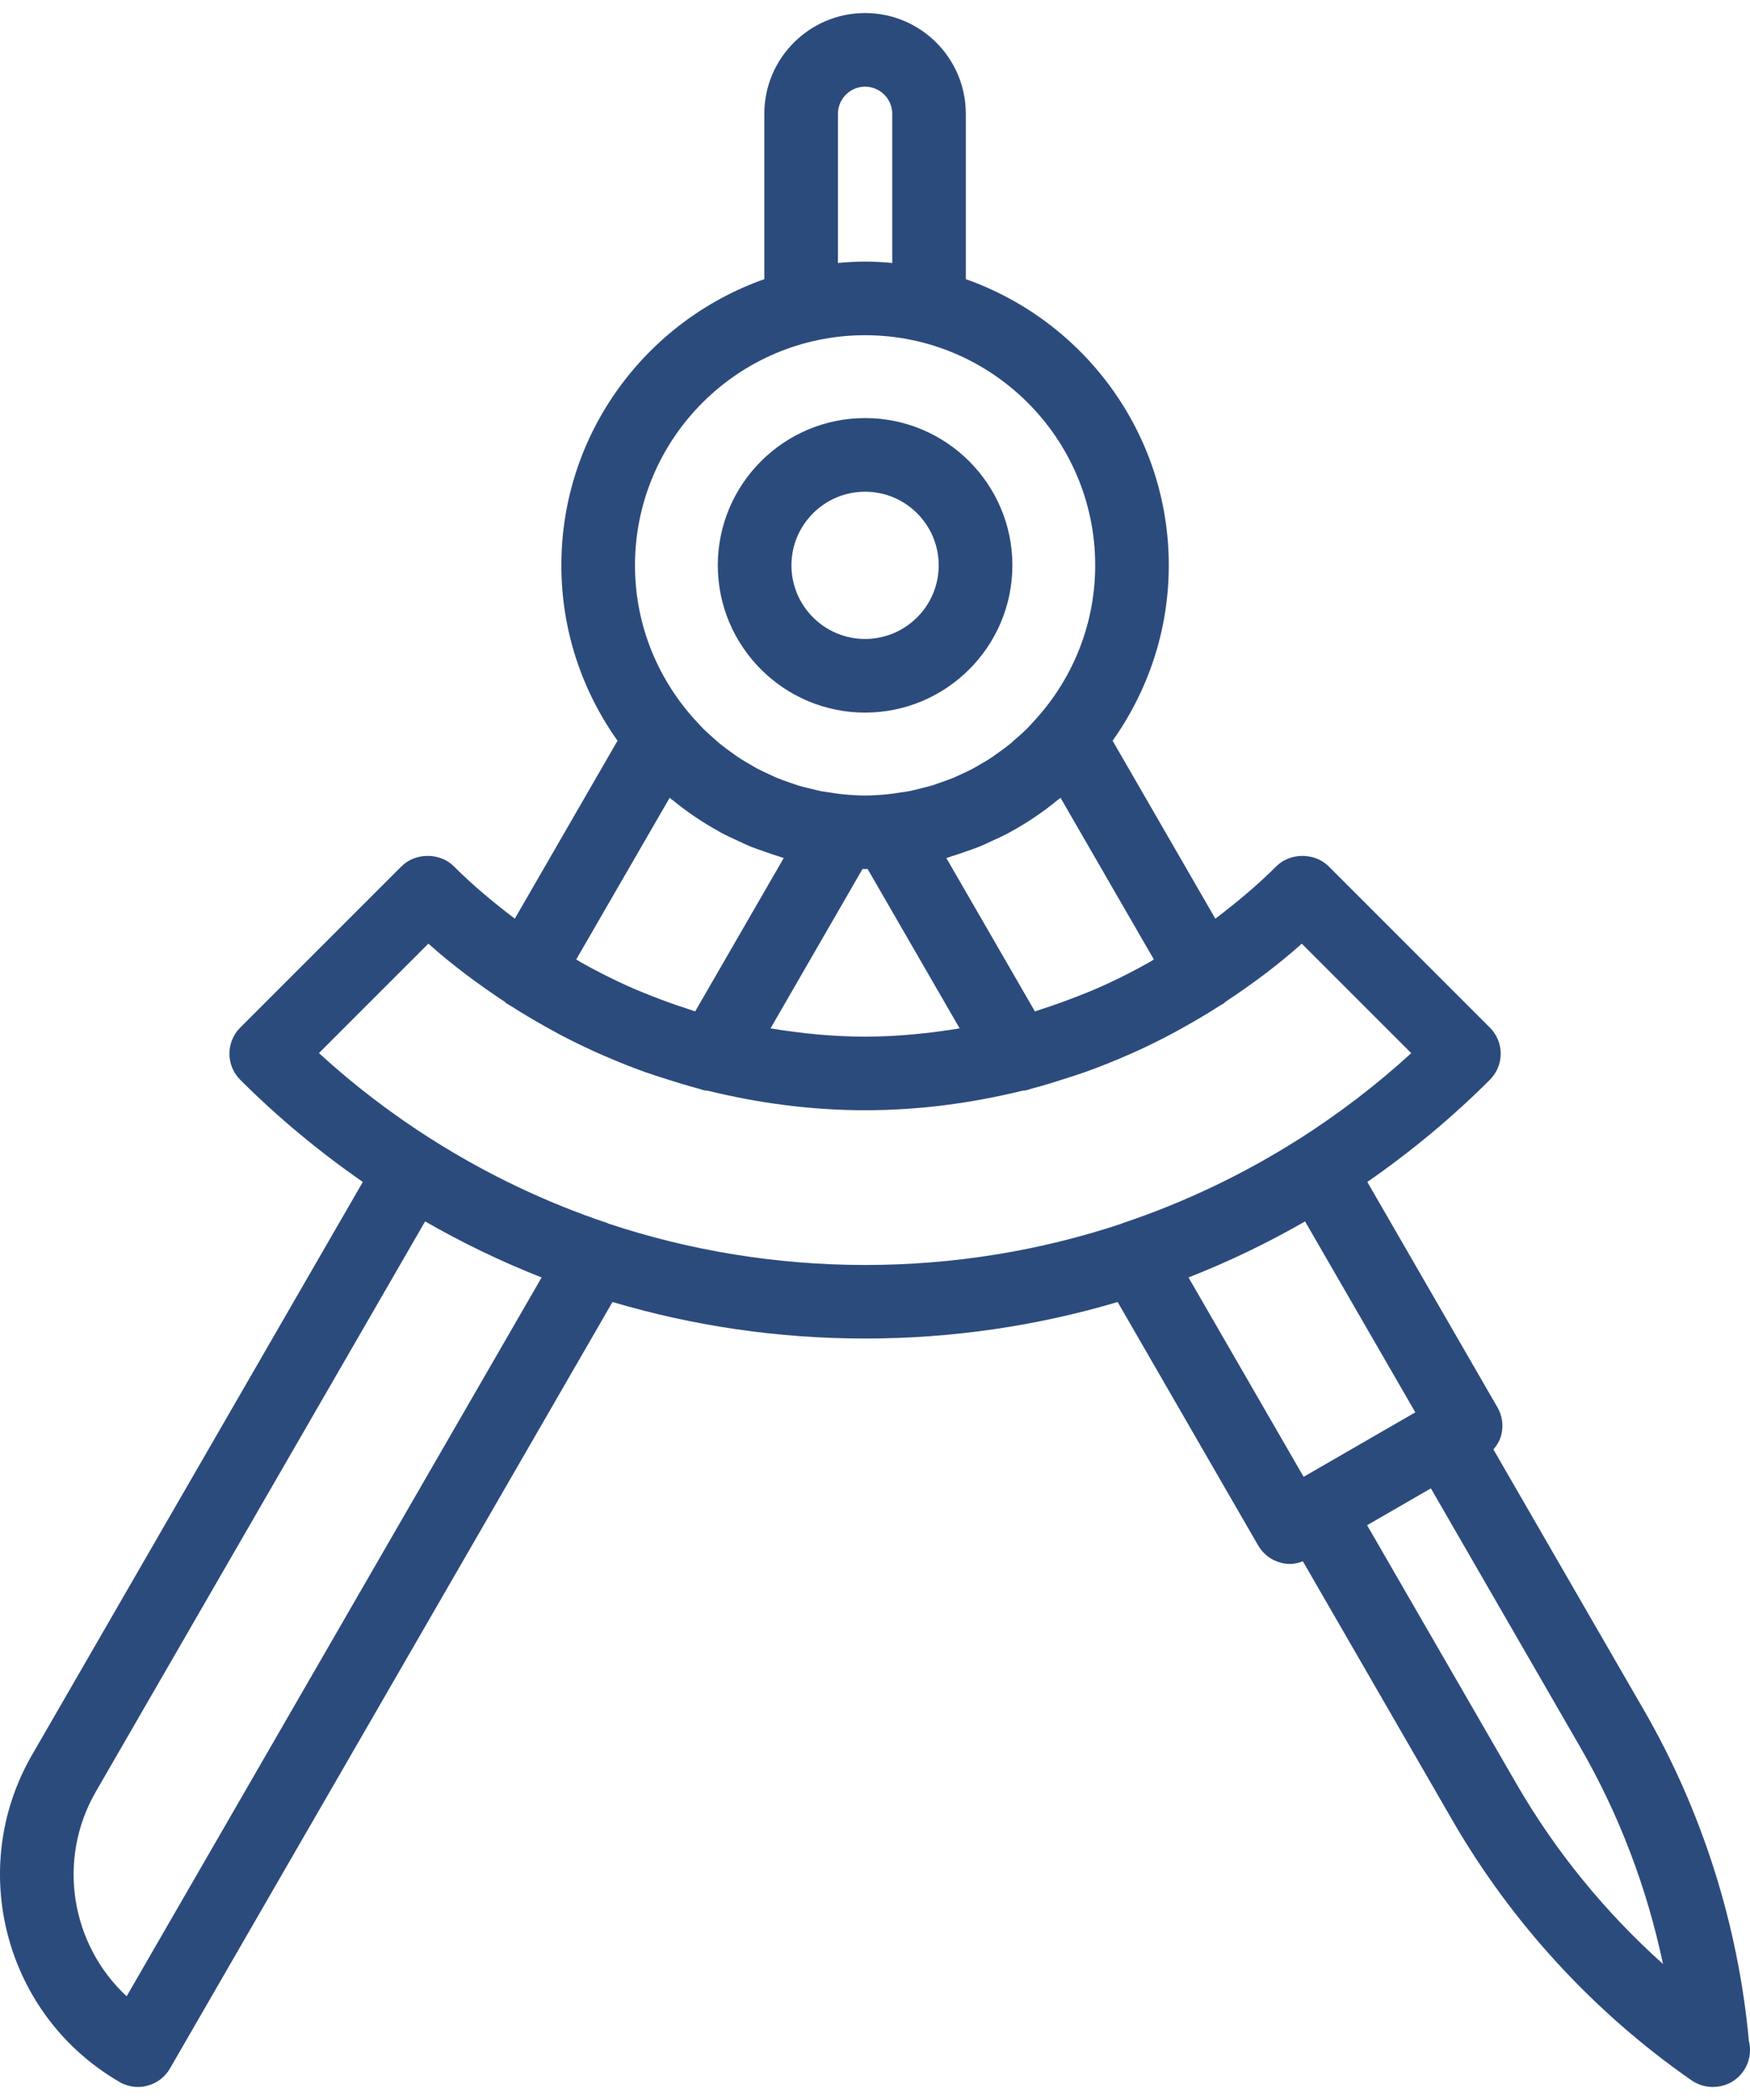 <?xml version="1.0" encoding="UTF-8"?> <svg xmlns="http://www.w3.org/2000/svg" width="40" height="48" viewBox="0 0 40 48" fill="none"><path d="M19.773 16.288C21.629 16.288 23.14 14.778 23.14 12.922C23.14 11.066 21.63 9.556 19.773 9.556C17.917 9.556 16.407 11.066 16.407 12.922C16.407 14.778 17.918 16.288 19.773 16.288ZM19.773 11.239C20.702 11.239 21.456 11.994 21.456 12.922C21.456 13.85 20.701 14.605 19.773 14.605C18.846 14.605 18.09 13.85 18.09 12.922C18.09 11.994 18.845 11.239 19.773 11.239Z" fill="#2C4B7D"></path><path d="M39.974 46.647C39.732 44.001 38.905 41.39 37.576 39.09L34.135 33.13C34.215 33.036 34.28 32.93 34.312 32.808C34.37 32.592 34.34 32.362 34.228 32.169L31.253 27.016C32.244 26.328 33.184 25.551 34.055 24.68C34.384 24.351 34.384 23.818 34.055 23.489L30.366 19.799C30.05 19.485 29.491 19.485 29.175 19.799C28.736 20.238 28.265 20.629 27.779 20.998L25.431 16.931C26.236 15.797 26.715 14.415 26.715 12.922C26.715 9.902 24.774 7.333 22.076 6.381V2.601C22.076 1.331 21.043 0.298 19.773 0.298C18.503 0.298 17.47 1.331 17.47 2.601V6.381C14.772 7.333 12.831 9.902 12.831 12.922C12.831 14.415 13.309 15.797 14.115 16.931L11.767 20.998C11.281 20.629 10.809 20.238 10.371 19.799C10.055 19.485 9.496 19.485 9.18 19.799L5.49 23.489C5.162 23.818 5.162 24.351 5.49 24.68C6.362 25.551 7.301 26.328 8.293 27.016L0.732 40.113C-0.777 42.726 0.122 46.08 2.735 47.589C2.864 47.664 3.009 47.702 3.155 47.702C3.228 47.702 3.302 47.692 3.373 47.673C3.588 47.615 3.773 47.474 3.884 47.281L14 29.76C15.85 30.309 17.79 30.595 19.773 30.595C21.757 30.595 23.697 30.309 25.546 29.76L28.759 35.327C28.871 35.52 29.055 35.661 29.27 35.718C29.342 35.737 29.415 35.747 29.488 35.747C29.588 35.747 29.686 35.722 29.78 35.687L33.202 41.614C34.555 43.957 36.444 46.01 38.666 47.552C38.81 47.651 38.978 47.702 39.146 47.702C39.15 47.702 39.158 47.702 39.158 47.702C39.623 47.702 40 47.325 40 46.86C40.001 46.786 39.992 46.715 39.974 46.647ZM26.249 22.006C26.109 22.084 25.968 22.161 25.825 22.234C25.557 22.372 25.285 22.502 25.009 22.62C24.881 22.675 24.75 22.725 24.62 22.776C24.359 22.878 24.095 22.975 23.827 23.06C23.769 23.078 23.713 23.101 23.655 23.118L21.631 19.613C21.667 19.602 21.701 19.588 21.737 19.577C21.849 19.544 21.959 19.505 22.069 19.466C22.19 19.424 22.311 19.383 22.428 19.334C22.506 19.302 22.581 19.264 22.657 19.229C22.799 19.165 22.941 19.101 23.077 19.026C23.087 19.022 23.095 19.015 23.105 19.01C23.48 18.805 23.836 18.565 24.169 18.291C24.175 18.286 24.181 18.282 24.188 18.276C24.205 18.262 24.224 18.251 24.241 18.236L26.374 21.931C26.332 21.955 26.292 21.983 26.249 22.006ZM19.773 19.865C19.793 19.865 19.812 19.862 19.831 19.862L21.935 23.506C21.226 23.621 20.506 23.695 19.773 23.695C19.041 23.695 18.321 23.622 17.612 23.506L19.715 19.862C19.735 19.862 19.754 19.865 19.773 19.865ZM19.153 2.601C19.153 2.26 19.432 1.981 19.773 1.981C20.115 1.981 20.394 2.26 20.394 2.601V6.011C20.189 5.992 19.983 5.979 19.773 5.979C19.564 5.979 19.358 5.992 19.153 6.011V2.601ZM19.773 7.662C22.673 7.662 25.033 10.022 25.033 12.922C25.033 14.31 24.489 15.571 23.607 16.512C23.56 16.562 23.516 16.613 23.468 16.661C23.384 16.744 23.295 16.822 23.206 16.898C23.17 16.93 23.135 16.964 23.097 16.995C22.996 17.078 22.889 17.155 22.781 17.231C22.752 17.251 22.724 17.273 22.695 17.294C22.584 17.368 22.468 17.436 22.351 17.503C22.32 17.52 22.29 17.54 22.258 17.556C22.148 17.616 22.034 17.668 21.92 17.72C21.877 17.739 21.834 17.761 21.79 17.779C21.691 17.82 21.588 17.855 21.487 17.89C21.422 17.912 21.359 17.937 21.294 17.956C21.212 17.981 21.128 18 21.045 18.021C20.957 18.043 20.87 18.066 20.779 18.084C20.717 18.096 20.652 18.103 20.588 18.113C20.477 18.13 20.366 18.148 20.253 18.158C20.095 18.173 19.936 18.183 19.774 18.183C19.612 18.183 19.453 18.173 19.295 18.158C19.182 18.148 19.071 18.13 18.96 18.113C18.896 18.103 18.831 18.096 18.769 18.084C18.679 18.066 18.591 18.043 18.503 18.021C18.42 18 18.336 17.982 18.254 17.957C18.188 17.937 18.125 17.913 18.061 17.891C17.959 17.856 17.857 17.821 17.758 17.78C17.714 17.761 17.671 17.74 17.627 17.72C17.513 17.669 17.399 17.616 17.289 17.557C17.258 17.54 17.228 17.521 17.196 17.503C17.079 17.437 16.964 17.369 16.853 17.294C16.823 17.275 16.795 17.252 16.766 17.232C16.658 17.157 16.552 17.079 16.45 16.996C16.413 16.965 16.378 16.931 16.34 16.899C16.252 16.822 16.163 16.744 16.08 16.662C16.032 16.615 15.987 16.564 15.941 16.514C15.059 15.573 14.514 14.312 14.514 12.924C14.514 10.022 16.874 7.662 19.773 7.662ZM15.306 18.236C15.323 18.25 15.342 18.262 15.359 18.276C15.367 18.282 15.375 18.287 15.382 18.294C15.707 18.56 16.053 18.794 16.418 18.995C16.435 19.006 16.453 19.017 16.471 19.027C16.605 19.1 16.744 19.162 16.882 19.226C16.961 19.262 17.038 19.301 17.118 19.334C17.235 19.383 17.355 19.423 17.475 19.465C17.585 19.504 17.695 19.543 17.809 19.577C17.844 19.588 17.878 19.602 17.914 19.612L15.89 23.117C15.832 23.1 15.776 23.078 15.719 23.06C15.45 22.974 15.185 22.878 14.921 22.775C14.793 22.724 14.665 22.675 14.539 22.621C14.26 22.502 13.988 22.371 13.718 22.233C13.576 22.16 13.436 22.084 13.297 22.006C13.254 21.982 13.213 21.955 13.171 21.93L15.306 18.236ZM2.895 45.629C1.626 44.454 1.29 42.514 2.189 40.955L9.717 27.918C10.574 28.411 11.463 28.839 12.38 29.199L2.895 45.629ZM13.907 27.968C13.897 27.964 13.888 27.957 13.878 27.954C12.473 27.483 11.124 26.839 9.868 26.042C9.864 26.04 9.86 26.039 9.857 26.036C8.953 25.461 8.094 24.807 7.29 24.071L9.792 21.569C10.342 22.062 10.93 22.496 11.536 22.898C11.549 22.907 11.555 22.921 11.569 22.929C11.611 22.957 11.654 22.979 11.697 23.006C11.941 23.163 12.191 23.31 12.443 23.452C12.562 23.519 12.681 23.586 12.802 23.65C13.055 23.783 13.311 23.909 13.57 24.027C13.704 24.089 13.841 24.147 13.977 24.204C14.227 24.31 14.48 24.41 14.737 24.502C14.894 24.558 15.054 24.608 15.213 24.659C15.456 24.736 15.698 24.812 15.945 24.877C15.994 24.89 16.04 24.908 16.088 24.92C16.119 24.927 16.149 24.927 16.18 24.931C17.343 25.216 18.545 25.377 19.774 25.377C21.003 25.377 22.205 25.216 23.368 24.931C23.399 24.927 23.429 24.927 23.459 24.92C23.508 24.907 23.555 24.89 23.602 24.877C23.85 24.812 24.094 24.736 24.337 24.658C24.495 24.608 24.653 24.558 24.809 24.502C25.067 24.41 25.32 24.31 25.572 24.204C25.707 24.147 25.842 24.089 25.976 24.028C26.236 23.91 26.492 23.784 26.745 23.65C26.866 23.587 26.985 23.52 27.104 23.453C27.356 23.311 27.606 23.164 27.851 23.006C27.893 22.979 27.937 22.957 27.978 22.93C27.991 22.922 27.998 22.907 28.011 22.898C28.617 22.497 29.205 22.062 29.755 21.57L32.257 24.072C31.453 24.808 30.593 25.462 29.69 26.037C29.687 26.039 29.683 26.04 29.679 26.043C28.423 26.84 27.075 27.483 25.668 27.955C25.658 27.959 25.649 27.965 25.639 27.969C23.772 28.59 21.798 28.914 19.773 28.914C17.749 28.913 15.774 28.588 13.907 27.968ZM27.166 29.199C28.084 28.839 28.973 28.411 29.83 27.918L32.35 32.282L29.797 33.756L27.166 29.199ZM34.661 40.772L31.248 34.862L32.706 34.02L36.118 39.932C37.005 41.466 37.646 43.152 38.011 44.891C36.687 43.706 35.547 42.307 34.661 40.772Z" fill="#2C4B7D"></path></svg> 